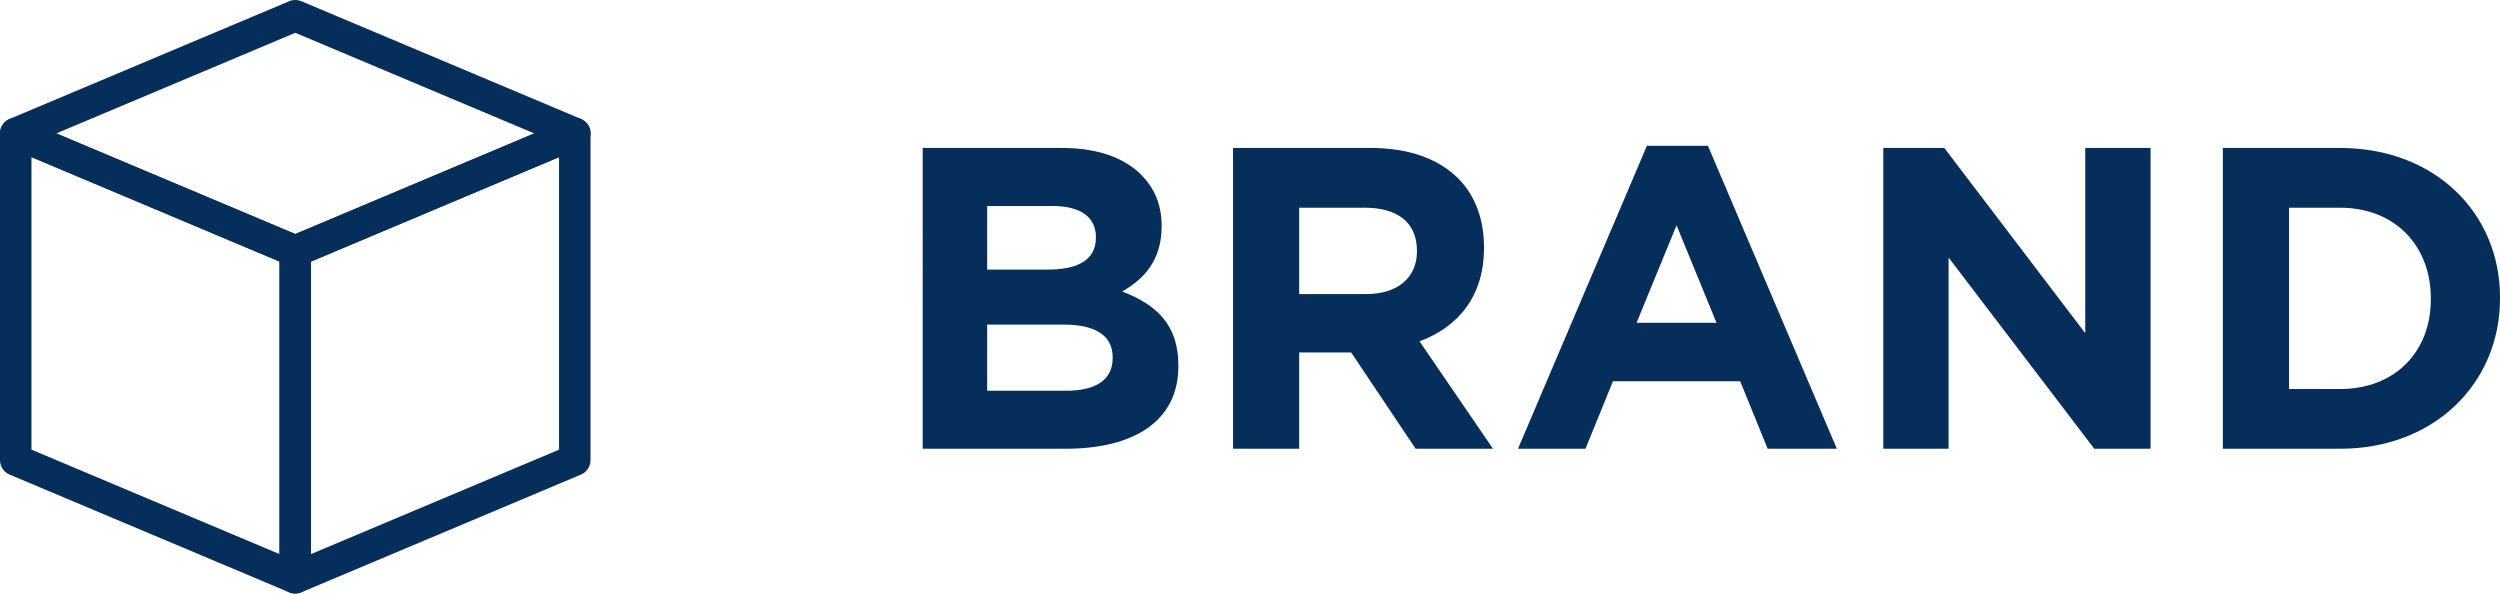 <?xml version="1.0" encoding="UTF-8"?><svg xmlns="http://www.w3.org/2000/svg" viewBox="0 0 79.449 18.862"><g id="a"/><g id="b"><g id="c"><g><g><polygon points="9.384 7.98 .5 4.24 9.384 .5 18.268 4.24 9.384 7.98" style="fill:none; stroke:#062e5b; stroke-linecap:round; stroke-linejoin:round;"/><polygon points="9.383 18.362 .5 14.622 .5 4.24 9.383 7.98 9.383 18.362" style="fill:none; stroke:#062e5b; stroke-linecap:round; stroke-linejoin:round;"/><polygon points="9.383 18.362 18.266 14.622 18.266 4.24 9.383 7.98 9.383 18.362" style="fill:none; stroke:#062e5b; stroke-linecap:round; stroke-linejoin:round;"/></g><g><path d="M29.324,4.702h4.438c1.092,0,1.952,.3,2.499,.847,.437,.437,.655,.97,.655,1.625v.027c0,1.079-.573,1.68-1.257,2.062,1.106,.423,1.789,1.065,1.789,2.349v.027c0,1.748-1.42,2.622-3.578,2.622h-4.547V4.702Zm5.503,2.827c0-.628-.491-.983-1.379-.983h-2.076v2.021h1.939c.929,0,1.516-.3,1.516-1.011v-.027Zm-1.023,2.786h-2.432v2.103h2.499c.929,0,1.489-.328,1.489-1.038v-.027c0-.642-.479-1.038-1.557-1.038Z" style="fill:#062e5b;"/><path d="M39.186,4.702h4.37c1.215,0,2.157,.341,2.786,.97,.532,.532,.819,1.284,.819,2.185v.027c0,1.543-.833,2.513-2.049,2.963l2.335,3.414h-2.458l-2.049-3.059h-1.652v3.059h-2.103V4.702Zm4.233,4.643c1.024,0,1.611-.546,1.611-1.352v-.027c0-.901-.628-1.365-1.652-1.365h-2.09v2.745h2.131Z" style="fill:#062e5b;"/><path d="M52.338,4.633h1.939l4.097,9.628h-2.198l-.874-2.144h-4.043l-.874,2.144h-2.144l4.097-9.628Zm2.212,5.626l-1.27-3.1-1.271,3.1h2.54Z" style="fill:#062e5b;"/><path d="M59.851,4.702h1.938l4.479,5.886V4.702h2.076V14.261h-1.789l-4.63-6.077v6.077h-2.075V4.702Z" style="fill:#062e5b;"/><path d="M70.641,4.702h3.728c3.005,0,5.081,2.062,5.081,4.752v.027c0,2.69-2.076,4.78-5.081,4.78h-3.728V4.702Zm2.103,1.898v5.763h1.625c1.721,0,2.882-1.161,2.882-2.854v-.027c0-1.693-1.161-2.881-2.882-2.881h-1.625Z" style="fill:#062e5b;"/></g></g></g></g></svg>